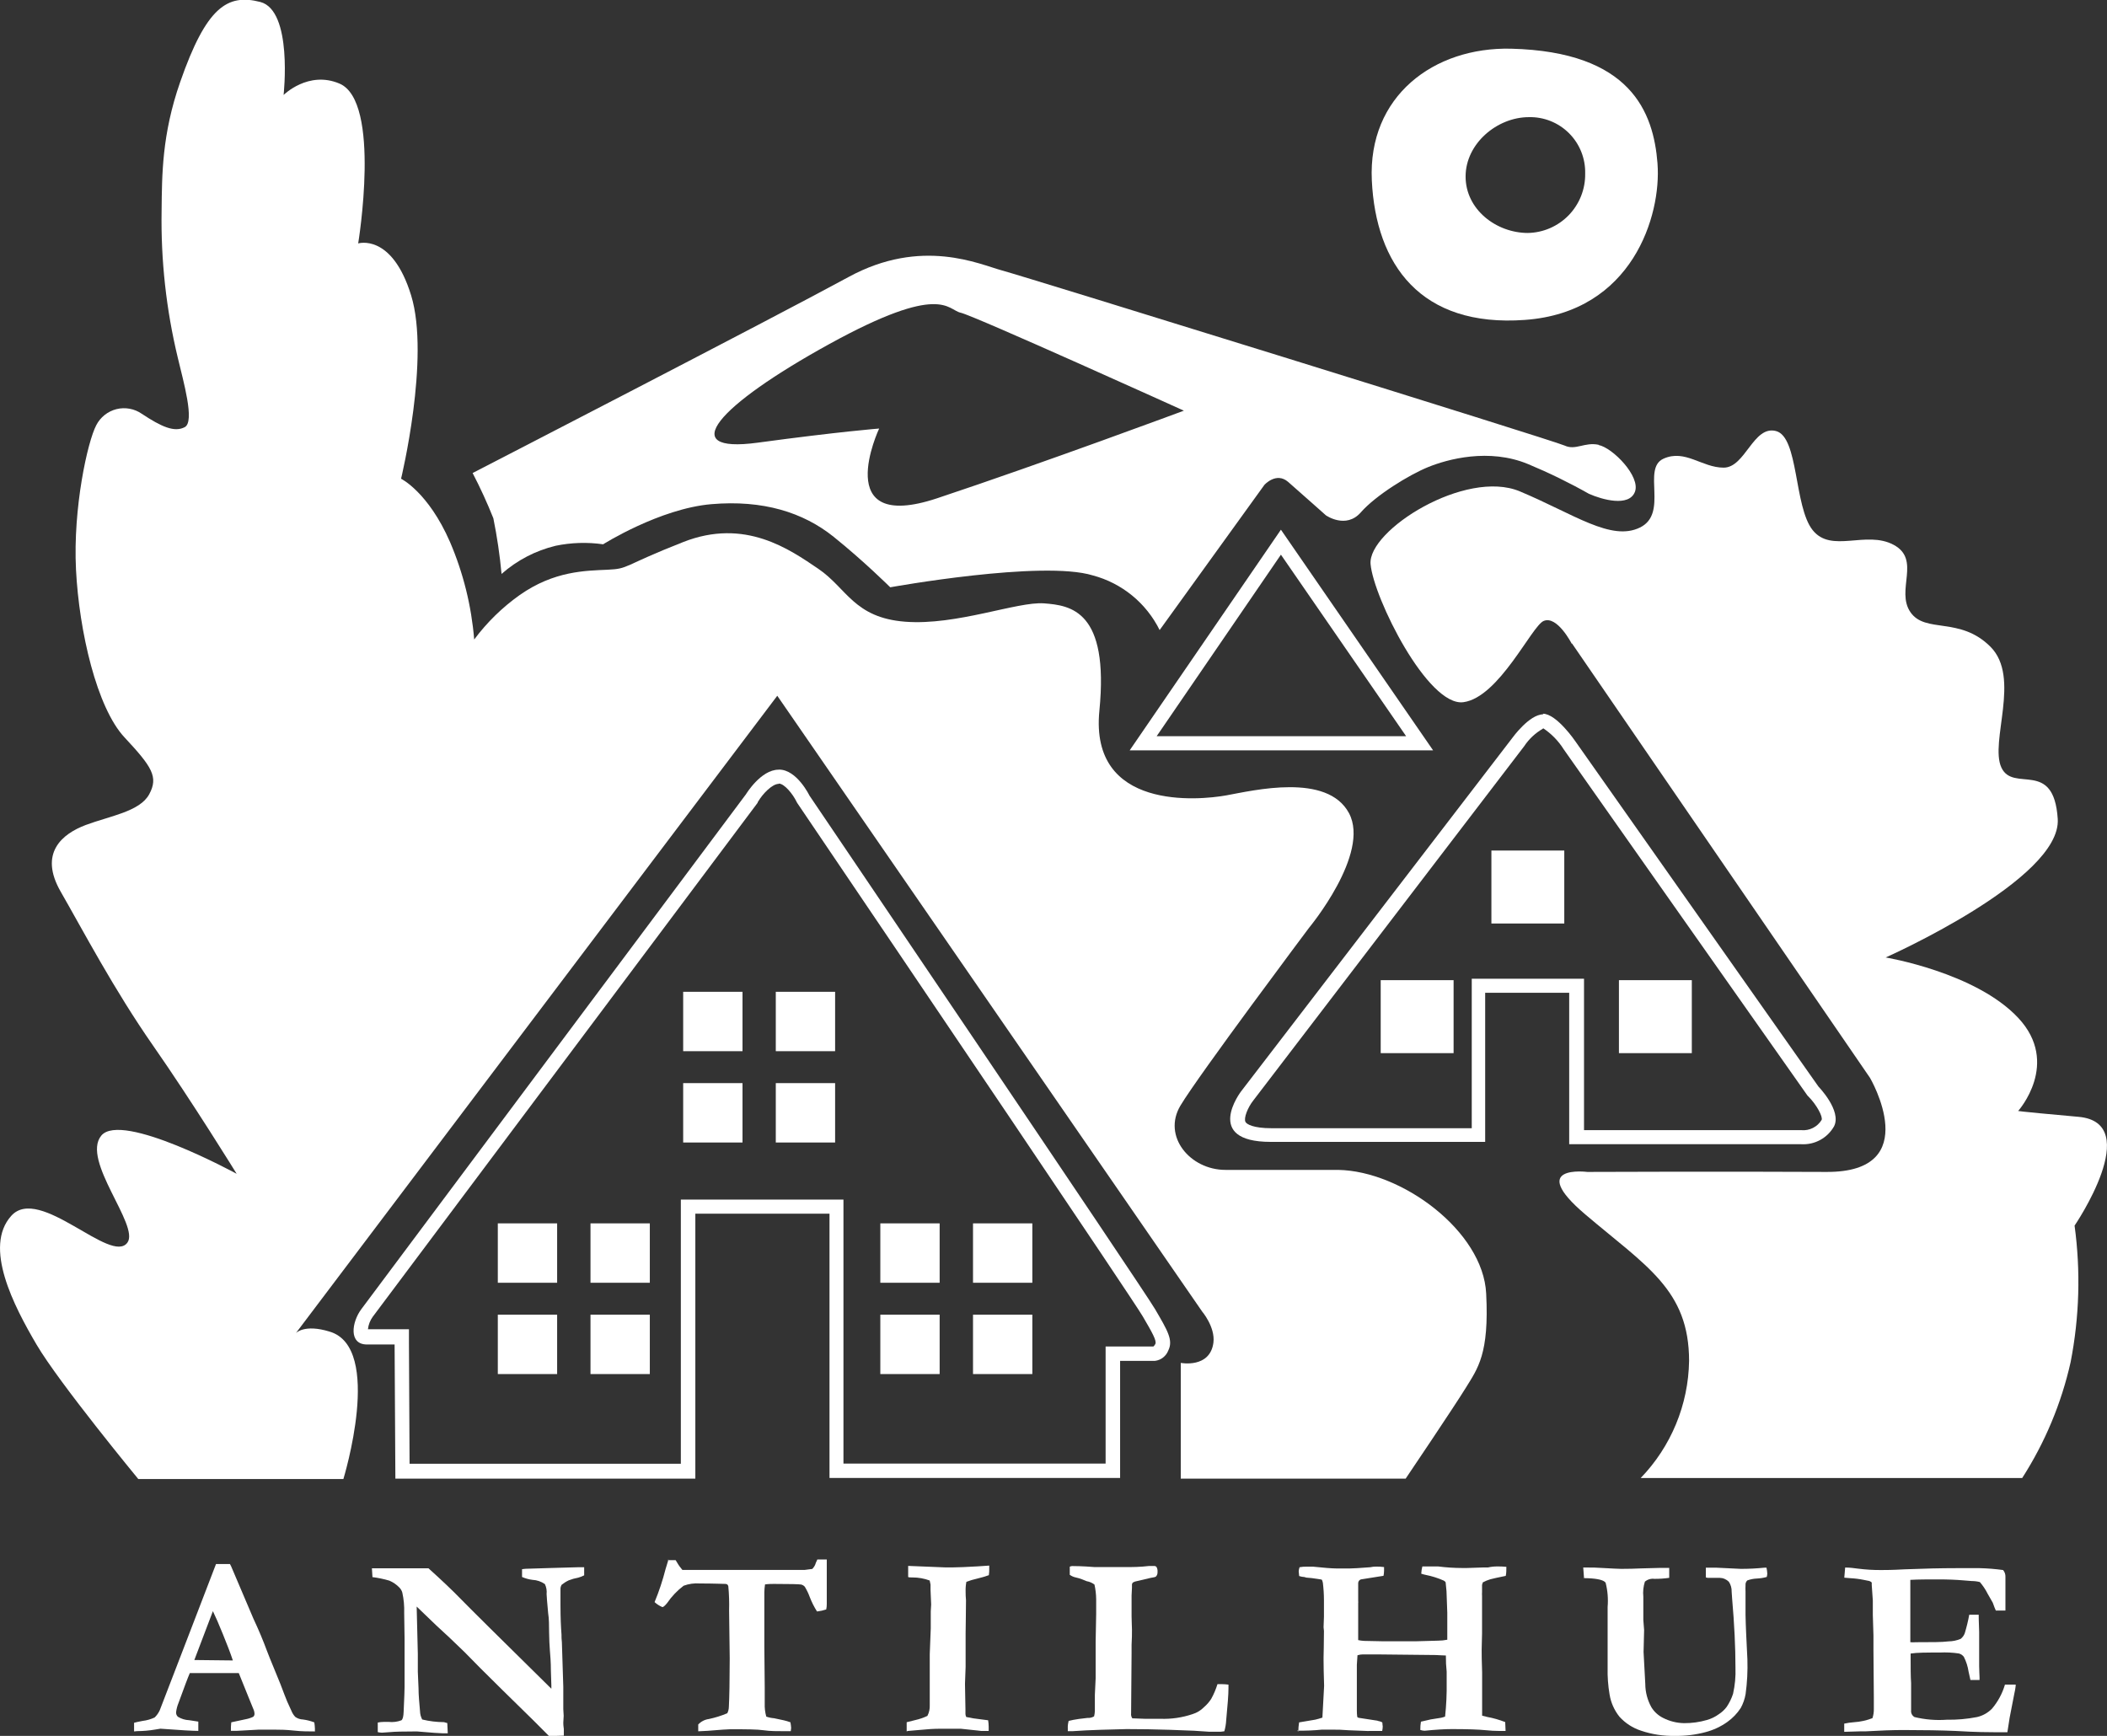 <svg xmlns="http://www.w3.org/2000/svg" width="142" height="117" viewBox="0 0 142 117" fill="none"><rect x="0" y="0" width="142" height="117" fill="#333333" stroke="none"/><g clip-path="url(#clip0_218_700)"><path d="M90.22 78.852H82.587C80.202 78.852 78.321 76.585 79.556 74.517C80.79 72.45 88.214 62.545 88.214 62.545C88.214 62.545 92.374 57.542 90.914 54.807C89.453 52.072 84.484 53.276 82.65 53.608C80.817 53.939 73.425 54.66 74.092 47.906C74.759 41.151 72.159 40.804 70.362 40.667C68.565 40.531 64.467 42.172 61.005 41.904C57.543 41.635 57.07 39.636 55.142 38.332C53.214 37.027 50.209 34.897 46.048 36.533C41.887 38.169 42.418 38.332 40.952 38.4C39.486 38.468 37.353 38.468 35.026 40.105C33.853 40.937 32.818 41.949 31.958 43.103C31.773 40.839 31.223 38.62 30.329 36.533C28.863 33.166 27.03 32.267 27.03 32.267C27.03 32.267 29 24.118 27.708 19.91C26.415 15.702 24.14 16.407 24.14 16.407C24.14 16.407 25.717 6.838 22.88 5.634C20.778 4.739 19.113 6.402 19.113 6.402C19.113 6.402 19.748 0.699 17.537 0.131C15.325 -0.437 13.906 0.468 12.141 5.534C10.907 9.069 10.917 11.804 10.891 14.208C10.835 17.544 11.202 20.875 11.984 24.118C12.346 25.665 13.15 28.421 12.451 28.79C11.752 29.158 10.875 28.763 9.556 27.89C9.31 27.719 9.031 27.603 8.736 27.549C8.442 27.495 8.139 27.504 7.848 27.577C7.558 27.65 7.286 27.784 7.052 27.97C6.817 28.157 6.625 28.391 6.488 28.658C5.905 29.757 4.912 34.223 5.122 38.395C5.333 42.566 6.525 47.7 8.39 49.699C10.255 51.698 10.686 52.366 10.056 53.534C9.425 54.702 7.392 55.002 5.79 55.601C4.187 56.201 2.595 57.5 4.093 60.104C5.59 62.708 7.686 66.706 10.318 70.478C12.95 74.249 15.95 79.115 15.95 79.115C15.95 79.115 8.19 74.88 6.825 76.543C5.459 78.205 9.415 82.592 8.59 83.749C7.492 85.28 2.658 79.846 0.762 81.945C-1.135 84.044 0.93 88.015 2.459 90.619C3.988 93.223 9.32 99.688 9.32 99.688H23.142C23.142 99.688 25.864 90.824 22.212 89.751C20.51 89.225 19.943 89.851 19.943 89.851L52.384 46.895L81.011 88.389C81.011 88.389 81.909 89.441 81.778 90.493C81.552 92.245 79.577 91.861 79.577 91.861V99.662H94.733C94.733 99.662 97.996 94.828 98.794 93.528C99.593 92.229 100.37 91.256 100.16 87.19C99.961 82.981 94.465 78.92 90.178 78.852" fill="white"></path><path d="M52.484 52.814C52.867 52.814 53.435 53.529 53.676 54.023L53.708 54.087L53.745 54.145C61.499 65.602 76.335 87.563 76.992 88.689L77.055 88.794C77.638 89.794 77.969 90.372 77.864 90.583C77.833 90.649 77.788 90.708 77.733 90.756H74.512V98.647H56.844V80.851H45.885V98.657H27.603L27.561 90.567V89.594H26.589C26.589 89.594 26.032 89.594 24.797 89.594C24.83 89.285 24.944 88.991 25.128 88.742L51.065 54.102V54.066L51.092 54.029C51.396 53.503 52.048 52.835 52.473 52.835L52.484 52.814ZM52.473 51.877C51.275 51.877 50.277 53.529 50.277 53.529C50.277 53.529 24.986 87.379 24.345 88.247C23.704 89.115 23.484 90.62 24.734 90.62C25.985 90.62 26.594 90.62 26.594 90.62L26.646 99.662H46.862V81.803H55.904V99.615H75.489V91.724H77.838C78.037 91.7 78.226 91.623 78.384 91.499C78.542 91.376 78.664 91.212 78.736 91.025C79.083 90.325 78.683 89.673 77.838 88.226C76.992 86.779 54.554 53.624 54.554 53.624C54.554 53.624 53.708 51.872 52.505 51.872" fill="white"></path><path d="M37.548 88.61H33.55V92.613H37.548V88.61Z" fill="white"></path><path d="M37.548 82.456H33.55V86.459H37.548V82.456Z" fill="white"></path><path d="M43.794 88.61H39.796V92.613H43.794V88.61Z" fill="white"></path><path d="M43.794 82.456H39.796V86.459H43.794V82.456Z" fill="white"></path><path d="M50.041 73.003H46.042V77.006H50.041V73.003Z" fill="white"></path><path d="M50.041 66.848H46.042V70.851H50.041V66.848Z" fill="white"></path><path d="M56.282 73.003H52.284V77.006H56.282V73.003Z" fill="white"></path><path d="M56.282 66.848H52.284V70.851H56.282V66.848Z" fill="white"></path><path d="M63.327 88.61H59.329V92.613H63.327V88.61Z" fill="white"></path><path d="M63.327 82.456H59.329V86.459H63.327V82.456Z" fill="white"></path><path d="M69.574 88.61H65.576V92.613H69.574V88.61Z" fill="white"></path><path d="M69.574 82.456H65.576V86.459H69.574V82.456Z" fill="white"></path><path d="M103.969 49.063C104.541 49.437 105.025 49.93 105.388 50.509L121.774 73.786L121.821 73.85L121.879 73.907C122.451 74.486 122.861 75.28 122.767 75.485C122.626 75.715 122.426 75.9 122.186 76.022C121.947 76.144 121.679 76.197 121.411 76.174H121.269H121.212H106.754V65.969H99.188V76.043H85.686C84.473 76.043 84.016 75.775 83.937 75.617C83.806 75.354 84.1 74.633 84.463 74.176L102.719 50.299C103.045 49.805 103.485 49.395 104.001 49.105L103.969 49.063ZM104.001 48.148C103.066 48.148 101.931 49.726 101.931 49.726L83.638 73.565C83.638 73.565 81.042 76.964 85.639 76.964H100.092V66.916H105.755V77.121H121.143C121.143 77.121 121.238 77.121 121.401 77.121C121.845 77.146 122.287 77.046 122.677 76.832C123.067 76.618 123.389 76.299 123.607 75.912C124.133 74.859 122.556 73.239 122.556 73.239L106.176 49.973C106.176 49.973 104.91 48.105 103.98 48.105" fill="white"></path><path d="M97.964 66.064H93.052V70.983H97.964V66.064Z" fill="white"></path><path d="M105.424 57.327H100.512V62.245H105.424V57.327Z" fill="white"></path><path d="M114.019 66.064H109.107V70.983H114.019V66.064Z" fill="white"></path><path d="M86.327 37.385L94.765 49.62H77.953L86.327 37.385ZM86.327 35.702L76.135 50.573H96.582L86.327 35.702Z" fill="white"></path><path d="M111.707 11.02C111.439 7.554 109.905 3.487 101.846 3.282C96.624 3.156 92.185 6.486 92.453 12.156C92.721 17.827 95.736 22.077 102.776 21.562C110.037 21.036 111.97 14.492 111.707 11.041V11.02ZM102.976 15.702C100.843 15.702 98.773 14.124 98.773 11.899C98.773 9.674 100.901 7.896 103.034 7.896C103.536 7.883 104.035 7.973 104.502 8.16C104.968 8.347 105.392 8.627 105.747 8.982C106.102 9.338 106.381 9.762 106.568 10.229C106.754 10.696 106.844 11.196 106.832 11.699C106.849 12.743 106.451 13.751 105.726 14.502C105.001 15.252 104.008 15.684 102.965 15.702" fill="white"></path><path d="M105.945 43.371L126.029 72.65C126.029 72.65 129.759 79.021 123.098 78.989C116.236 78.952 106.974 78.989 106.974 78.989C106.974 78.989 102.845 78.463 106.843 81.856C110.935 85.338 113.835 86.927 113.835 91.73C113.788 94.679 112.621 97.5 110.573 99.62H136.284C137.82 97.23 138.925 94.587 139.547 91.814C140.14 88.781 140.231 85.671 139.815 82.608C139.815 82.608 144.543 75.675 140.083 75.275C135.622 74.876 136.016 74.876 136.016 74.876C136.016 74.876 138.885 71.672 136.016 68.605C133.148 65.538 127.085 64.534 127.085 64.534C127.085 64.534 138.942 59.273 138.68 55.197C138.417 51.12 135.68 53.461 134.881 51.73C134.083 49.999 136.211 45.66 134.146 43.592C132.081 41.525 129.754 42.724 128.75 41.257C127.747 39.789 129.486 37.722 127.621 36.722C125.756 35.723 123.418 37.322 122.157 35.723C120.896 34.124 121.227 29.453 119.693 29.053C118.159 28.653 117.629 31.52 116.163 31.52C114.697 31.52 113.562 30.252 112.102 30.92C110.641 31.588 112.47 34.602 110.526 35.555C108.582 36.507 106.092 34.655 102.43 33.119C98.768 31.583 92.169 35.749 92.369 38.022C92.569 40.294 96.236 47.659 98.632 47.327C101.027 46.996 103.223 42.209 104.027 41.856C104.941 41.457 105.929 43.392 105.929 43.392" fill="white"></path><path d="M107.741 29.979C106.79 29.779 106.191 30.378 105.445 30.031C104.699 29.684 69.022 18.627 67.525 18.227C66.027 17.827 62.129 15.976 57.18 18.674C52.231 21.373 31.852 31.883 31.852 31.883C32.369 32.876 32.836 33.894 33.25 34.934C33.501 36.173 33.686 37.425 33.802 38.684C34.844 37.763 36.096 37.111 37.448 36.785C38.5 36.568 39.583 36.534 40.647 36.686C40.647 36.686 44.456 34.282 47.939 33.982C51.422 33.682 54.133 34.534 56.182 36.181C58.231 37.827 59.996 39.584 59.996 39.584C59.996 39.584 70.236 37.732 73.656 38.785C74.624 39.043 75.525 39.505 76.301 40.14C77.076 40.775 77.708 41.568 78.153 42.467L85.213 32.682C85.213 32.682 86.012 31.783 86.816 32.483C87.83 33.372 89.359 34.734 89.359 34.734C89.359 34.734 90.709 35.681 91.712 34.534C92.716 33.387 94.954 32.009 96.246 31.483C97.538 30.957 100.344 30.179 102.992 31.283C104.395 31.867 105.761 32.534 107.084 33.282C107.983 33.682 109.785 34.182 110.184 33.151C110.583 32.12 108.687 30.179 107.736 29.994L107.741 29.979ZM63.148 33.587C55.904 35.991 59.25 28.884 59.25 28.884C59.25 28.884 56.623 29.084 51.06 29.837C45.496 30.589 48.359 27.333 55.904 23.182C63.448 19.032 63.847 20.884 64.745 21.078C65.644 21.273 79.787 27.68 79.787 27.68C79.787 27.68 70.372 31.183 63.148 33.587Z" fill="white"></path><path d="M9.036 116.7V116.116C9.146 116.085 9.336 116.043 9.614 115.99C9.894 115.957 10.168 115.879 10.423 115.759C10.569 115.618 10.687 115.45 10.77 115.264L12.514 110.735L14.558 105.417H15.498L15.577 105.57L17.079 109.099C17.43 109.846 17.734 110.572 17.994 111.277C18.262 111.982 18.519 112.555 18.692 113.002C18.808 113.271 18.965 113.67 19.165 114.207C19.27 114.502 19.428 114.865 19.638 115.306C19.698 115.461 19.787 115.602 19.901 115.722C20.055 115.831 20.238 115.891 20.426 115.896C20.685 115.931 20.939 115.996 21.183 116.09C21.205 116.229 21.219 116.37 21.224 116.511C21.224 116.553 21.224 116.616 21.224 116.7C20.799 116.7 20.331 116.7 19.817 116.643C19.302 116.585 18.845 116.579 18.435 116.579C18.025 116.579 17.652 116.579 17.452 116.579L15.987 116.658H15.561C15.561 116.458 15.561 116.269 15.587 116.085L16.544 115.88C16.726 115.848 16.902 115.791 17.069 115.711C17.096 115.686 17.117 115.655 17.132 115.62C17.146 115.586 17.153 115.549 17.153 115.512C17.151 115.433 17.137 115.355 17.111 115.28L16.77 114.444L16.092 112.766H12.793C12.672 113.039 12.419 113.713 12.031 114.78C11.949 114.977 11.895 115.184 11.868 115.396C11.863 115.454 11.871 115.513 11.892 115.568C11.913 115.622 11.946 115.672 11.989 115.711C12.219 115.853 12.481 115.932 12.75 115.943L13.365 116.038C13.365 116.243 13.365 116.385 13.365 116.464C13.37 116.53 13.37 116.597 13.365 116.664C13.008 116.664 12.157 116.616 10.812 116.516L10.455 116.574C10.052 116.642 9.644 116.677 9.236 116.679L9.036 116.7ZM13.097 111.887L15.477 111.913H15.693C15.519 111.387 15.293 110.814 15.02 110.141C14.747 109.467 14.521 108.947 14.348 108.594L13.097 111.887Z" fill="white"></path><path d="M25.102 106.306L25.065 105.706H26.053H26.767H27.371H27.56H28.086H28.611H28.879C29.767 106.506 30.487 107.189 31.049 107.768C31.611 108.347 33.644 110.361 37.159 113.823V113.607L37.127 112.613C37.127 112.034 37.085 111.561 37.059 111.235C37.033 110.908 37.012 110.488 37.006 110.014C37.001 109.541 37.006 109.12 36.943 108.736C36.875 107.989 36.838 107.558 36.838 107.442C36.863 107.211 36.823 106.978 36.723 106.769C36.478 106.597 36.191 106.499 35.893 106.484C35.648 106.455 35.409 106.389 35.183 106.29V105.764L35.404 105.738L37.106 105.685L39.008 105.632H39.37V106.179C39.242 106.246 39.106 106.299 38.966 106.337C38.748 106.375 38.535 106.435 38.33 106.516C38.16 106.596 37.999 106.697 37.852 106.816C37.793 106.91 37.766 107.021 37.773 107.132C37.773 107.163 37.773 107.284 37.773 107.489C37.773 107.594 37.773 107.831 37.773 108.21C37.773 109.036 37.805 109.693 37.842 110.172C37.842 110.325 37.842 110.498 37.868 110.698L37.963 113.702C37.963 113.912 37.963 114.065 37.963 114.149V115.201L37.989 115.648L37.963 116.111C37.963 116.342 37.999 116.484 37.999 116.532V116.984L37.006 117.016L35.956 115.964L33.854 113.902L32.383 112.444L31.306 111.35C30.602 110.661 29.961 110.062 29.389 109.541L28.081 108.284L28.159 111.471C28.159 111.661 28.159 111.861 28.159 112.066V112.676L28.207 113.796C28.207 114.265 28.259 114.775 28.306 115.322C28.309 115.427 28.323 115.531 28.349 115.632C28.376 115.723 28.412 115.81 28.453 115.895C28.933 116.012 29.425 116.072 29.919 116.074L30.145 116.137L30.177 116.826H29.84C29.657 116.826 29.073 116.784 28.096 116.7C27.182 116.7 26.573 116.716 26.268 116.747L25.743 116.784C25.647 116.782 25.552 116.769 25.459 116.747C25.459 116.616 25.459 116.505 25.459 116.405C25.459 116.306 25.459 116.242 25.459 116.1C25.59 116.074 25.724 116.06 25.858 116.058H26.195C26.486 116.09 26.782 116.053 27.056 115.948C27.145 115.879 27.193 115.685 27.203 115.374C27.245 114.464 27.266 113.912 27.266 113.712V113.239V110.456L27.24 108.72C27.256 108.257 27.213 107.794 27.114 107.342C27.078 107.213 27.009 107.095 26.914 107C26.724 106.802 26.495 106.644 26.242 106.537C25.86 106.424 25.47 106.343 25.075 106.295" fill="white"></path><path d="M45.008 105.154H45.533C45.57 105.217 45.602 105.259 45.617 105.29C45.723 105.479 45.848 105.655 45.99 105.816C46.064 105.816 46.458 105.816 47.172 105.816H48.354H48.528H49.578H51.533H54.218L54.743 105.748C54.858 105.633 54.942 105.49 54.984 105.333C55.011 105.28 55.042 105.206 55.084 105.112H55.72C55.72 105.506 55.72 106.101 55.72 106.895V108.094C55.723 108.223 55.71 108.352 55.683 108.478C55.482 108.545 55.274 108.591 55.063 108.615C54.868 108.31 54.705 107.985 54.575 107.647C54.487 107.403 54.374 107.168 54.239 106.947C54.175 106.875 54.091 106.823 53.997 106.8C53.86 106.774 53.245 106.758 52.163 106.758C52 106.758 51.801 106.758 51.559 106.79C51.532 106.964 51.516 107.139 51.512 107.316V108.468V110.982L51.538 113.696V114.812C51.527 115.112 51.562 115.412 51.643 115.701C51.813 115.76 51.989 115.798 52.169 115.811L52.815 115.948C52.97 115.983 53.123 116.028 53.272 116.085C53.294 116.21 53.31 116.336 53.319 116.463C53.316 116.538 53.307 116.611 53.293 116.684H52.978C52.389 116.684 51.885 116.684 51.47 116.621C51.055 116.558 50.303 116.553 49.216 116.553C49.043 116.553 48.533 116.59 47.693 116.658L47.057 116.69C47.057 116.605 47.057 116.542 47.057 116.495V116.3V116.232C47.245 116.03 47.498 115.9 47.771 115.864C48.198 115.774 48.615 115.644 49.016 115.474C49.082 115.342 49.118 115.196 49.121 115.048C49.157 114.364 49.176 113.274 49.179 111.776L49.137 108.541C49.153 108.001 49.135 107.46 49.085 106.921C49.076 106.878 49.056 106.838 49.027 106.805C48.993 106.777 48.95 106.761 48.906 106.758C48.727 106.758 48.144 106.727 47.162 106.727C46.793 106.699 46.422 106.751 46.074 106.879C45.642 107.205 45.265 107.599 44.961 108.047C44.813 108.226 44.708 108.32 44.64 108.32C44.447 108.238 44.27 108.125 44.115 107.984C44.415 107.261 44.662 106.517 44.855 105.759C44.95 105.432 45.013 105.233 45.055 105.101" fill="white"></path><path d="M61.105 116.7V116.079L61.672 115.937C61.959 115.874 62.237 115.778 62.502 115.653C62.619 115.426 62.673 115.172 62.66 114.917V113.907V111.955V111.492C62.707 110.361 62.728 109.778 62.728 109.746V108.605L62.755 108.147L62.713 107.168V106.8C62.699 106.708 62.68 106.617 62.655 106.527C62.286 106.391 61.897 106.321 61.504 106.322C61.378 106.322 61.278 106.322 61.205 106.295V105.543L63.674 105.643H64.247C64.583 105.643 65.129 105.617 65.875 105.575L66.669 105.522C66.669 105.627 66.669 105.722 66.669 105.796C66.669 105.869 66.669 106.016 66.642 106.169C66.384 106.261 66.121 106.338 65.854 106.4C65.608 106.455 65.366 106.527 65.129 106.616C65.088 106.827 65.07 107.043 65.077 107.258C65.075 107.458 65.084 107.658 65.103 107.858C65.103 108.82 65.077 109.567 65.077 110.083V112.345L65.035 113.491L65.066 115.206V115.527C65.07 115.597 65.088 115.664 65.119 115.727C65.433 115.796 65.75 115.847 66.07 115.88L66.595 115.948C66.618 116.091 66.63 116.235 66.632 116.379C66.632 116.442 66.632 116.537 66.632 116.669H66.458H66.143L65.917 116.642L64.772 116.521H63.243C62.938 116.521 62.497 116.548 61.914 116.605L61.173 116.669" fill="white"></path><path d="M71.954 116.006C72.203 115.943 72.455 115.894 72.71 115.859C73.036 115.817 73.236 115.79 73.283 115.79C73.441 115.802 73.598 115.765 73.735 115.685C73.764 115.571 73.782 115.455 73.787 115.338V114.244L73.84 113.128V112.418V111.577V110.688L73.876 108.773V107.91V107.789C73.872 107.456 73.834 107.125 73.761 106.8C73.606 106.684 73.426 106.606 73.236 106.574L72.91 106.443C72.783 106.394 72.653 106.355 72.521 106.327C72.368 106.297 72.222 106.234 72.096 106.143C72.096 105.995 72.096 105.88 72.096 105.801C72.096 105.722 72.096 105.69 72.096 105.596C72.147 105.569 72.205 105.554 72.264 105.554C72.4 105.554 72.899 105.554 73.766 105.622H75.001H75.915C76.314 105.622 76.824 105.622 77.444 105.548H77.764C77.797 105.544 77.831 105.548 77.862 105.56C77.893 105.572 77.921 105.592 77.943 105.617C77.999 105.719 78.023 105.837 78.011 105.953C78.019 106.06 77.985 106.166 77.916 106.248C77.885 106.29 77.759 106.322 77.538 106.353L76.487 106.6L76.34 106.669L76.288 106.774V107.011L76.262 107.537V107.784C76.262 107.816 76.262 107.973 76.262 108.257C76.262 108.331 76.262 108.405 76.262 108.478C76.262 108.552 76.262 108.726 76.262 108.941C76.262 109.283 76.288 109.583 76.288 109.841C76.288 110.099 76.288 110.477 76.262 110.861C76.262 111.003 76.262 111.193 76.262 111.419L76.23 115.48C76.213 115.599 76.244 115.719 76.314 115.817L77.139 115.848H78.19C78.931 115.877 79.672 115.77 80.375 115.532C80.67 115.441 80.938 115.276 81.153 115.054C81.338 114.894 81.5 114.708 81.631 114.501C81.805 114.187 81.945 113.856 82.051 113.512H82.324C82.481 113.514 82.637 113.524 82.792 113.544V113.786C82.792 114.196 82.739 114.912 82.639 115.937C82.626 116.192 82.584 116.445 82.513 116.69L82.266 116.721H81.946H81.494L80.47 116.653L78.82 116.59C77.838 116.558 76.871 116.542 75.925 116.542L74.165 116.59C73.486 116.611 72.85 116.642 72.258 116.684H71.964C71.96 116.63 71.96 116.576 71.964 116.521C71.954 116.344 71.974 116.166 72.022 115.995" fill="white"></path><path d="M87.499 116.7C87.501 116.496 87.519 116.292 87.552 116.09L88.644 115.906C88.776 115.874 88.939 115.832 89.122 115.769L89.238 113.628C89.212 112.855 89.201 112.281 89.201 111.897V111.692C89.201 111.455 89.227 110.872 89.227 109.93L89.201 109.677L89.227 108.962V108.215V107.847C89.226 107.458 89.201 107.07 89.154 106.684C89.14 106.614 89.119 106.545 89.091 106.479C89.042 106.459 88.991 106.447 88.939 106.442L88.765 106.416C88.525 106.376 88.283 106.348 88.04 106.332L87.914 106.295C87.793 106.288 87.672 106.265 87.557 106.227C87.536 106.065 87.525 105.96 87.525 105.911C87.531 105.816 87.551 105.722 87.583 105.632C87.742 105.603 87.904 105.59 88.066 105.595H88.497C89.201 105.669 89.721 105.711 90.073 105.716H90.546H90.966C91.156 105.716 91.618 105.69 92.353 105.632C92.484 105.602 92.618 105.588 92.753 105.59C92.928 105.588 93.104 105.599 93.278 105.622C93.278 105.743 93.278 105.827 93.278 105.88C93.276 105.991 93.264 106.102 93.241 106.211L91.718 106.453C91.665 106.47 91.62 106.503 91.587 106.547C91.554 106.592 91.535 106.645 91.534 106.7V107.016V107.542V107.831V107.899C91.54 107.954 91.54 108.008 91.534 108.063V109.151C91.539 109.228 91.539 109.306 91.534 109.383C91.534 109.414 91.534 109.504 91.534 109.656C91.534 109.809 91.534 109.841 91.534 109.94C91.534 110.04 91.534 110.23 91.534 110.545C91.667 110.573 91.802 110.591 91.938 110.598L93.215 110.624H93.835H95.411L96.919 110.582C97.127 110.581 97.334 110.56 97.539 110.519C97.539 110.324 97.539 109.851 97.539 109.088V108.704L97.486 107.247L97.428 106.648C97.398 106.601 97.357 106.563 97.308 106.537C96.921 106.364 96.515 106.235 96.099 106.153C95.993 106.131 95.887 106.103 95.784 106.069C95.793 105.904 95.817 105.74 95.858 105.58H96.089H96.924C97.464 105.649 98.008 105.684 98.553 105.685H98.857L99.976 105.648H100.281C100.49 105.601 100.703 105.578 100.917 105.58C101.085 105.58 101.284 105.58 101.521 105.606C101.521 105.827 101.521 106.032 101.479 106.216C100.953 106.321 100.607 106.4 100.428 106.448C100.257 106.5 100.092 106.569 99.934 106.653L99.882 106.821V107.189V107.3C99.876 107.391 99.876 107.482 99.882 107.573V107.757C99.882 108.017 99.882 108.159 99.882 108.184V109.272V110.093L99.856 111.182C99.856 111.434 99.856 111.945 99.887 112.723V113.938V114.948C99.887 115.138 99.887 115.369 99.887 115.637L100.223 115.722C100.64 115.798 101.048 115.915 101.442 116.069L101.468 116.668H101.064C100.748 116.667 100.432 116.65 100.118 116.616C99.645 116.568 98.884 116.542 97.838 116.542C97.372 116.542 96.763 116.579 96.01 116.653C95.911 116.65 95.814 116.633 95.721 116.6C95.718 116.413 95.732 116.227 95.763 116.042L96.425 115.89L97.124 115.779C97.214 115.759 97.304 115.732 97.391 115.701C97.474 114.935 97.509 114.166 97.497 113.397V112.671C97.458 112.309 97.44 111.945 97.444 111.582C97.229 111.582 97.003 111.555 96.756 111.55L92.753 111.508H92.674H92.616H92.474H92.096H91.854C91.73 111.509 91.606 111.529 91.487 111.566L91.444 112.208V112.318C91.444 112.472 91.444 112.572 91.444 112.618V115.274C91.443 115.426 91.452 115.577 91.471 115.727L91.549 115.779L92.821 115.974C92.87 115.994 92.921 116.008 92.973 116.016C93.04 116.032 93.104 116.058 93.162 116.095C93.162 116.227 93.189 116.316 93.189 116.363C93.186 116.466 93.174 116.568 93.152 116.668H92.626H92.269C92.22 116.674 92.171 116.674 92.122 116.668L90.903 116.621C90.501 116.587 90.098 116.573 89.695 116.579H89.511H89.091C88.532 116.635 87.971 116.657 87.41 116.647" fill="white"></path><path d="M106.753 106.348L106.701 105.653H107.021C107.305 105.653 107.61 105.653 107.925 105.68C108.685 105.722 109.132 105.743 109.265 105.743C109.727 105.743 110.179 105.732 110.62 105.711L111.797 105.68H112.496V105.78V106.279V106.348C112.165 106.395 111.831 106.418 111.497 106.416C111.383 106.401 111.267 106.41 111.157 106.442C111.046 106.475 110.944 106.531 110.856 106.605C110.752 106.933 110.716 107.279 110.751 107.621C110.751 107.805 110.751 107.952 110.751 108.068V108.378V109.183L110.804 109.867L110.767 111.345L110.883 113.496C110.885 114.049 111.028 114.592 111.298 115.075C111.486 115.379 111.755 115.625 112.075 115.785C112.516 116.012 113.003 116.134 113.499 116.142C114.022 116.146 114.542 116.073 115.044 115.927C115.33 115.845 115.601 115.713 115.842 115.537C116.044 115.406 116.222 115.24 116.367 115.048C116.551 114.775 116.696 114.478 116.798 114.165C116.928 113.588 116.983 112.998 116.961 112.408C116.961 111.029 116.886 109.474 116.735 107.742L116.704 107.289C116.713 107.049 116.647 106.812 116.515 106.611C116.348 106.445 116.124 106.351 115.889 106.348H115.08L114.965 106.321V105.664H115.685L117.329 105.743C117.855 105.744 118.381 105.717 118.905 105.664H119.052C119.081 105.794 119.098 105.926 119.105 106.058C119.103 106.137 119.091 106.215 119.068 106.29C118.848 106.35 118.623 106.385 118.395 106.395C118.178 106.404 117.964 106.447 117.76 106.521C117.717 106.561 117.683 106.61 117.662 106.665C117.641 106.72 117.633 106.779 117.639 106.837C117.631 106.986 117.631 107.135 117.639 107.284C117.639 107.426 117.639 107.673 117.639 108.031C117.639 108.231 117.639 108.389 117.639 108.499V108.852C117.639 109.262 117.67 109.683 117.681 110.104L117.765 111.845C117.79 112.625 117.75 113.407 117.644 114.18C117.588 114.508 117.478 114.825 117.318 115.117C117.078 115.487 116.769 115.808 116.41 116.063C115.966 116.378 115.469 116.609 114.944 116.747C114.274 116.926 113.583 117.011 112.89 117C112.108 117.018 111.329 116.899 110.589 116.647C110.034 116.466 109.536 116.143 109.144 115.711C108.796 115.277 108.566 114.761 108.477 114.212C108.374 113.613 108.33 113.005 108.345 112.397V108.31C108.392 107.761 108.346 107.208 108.209 106.674C108.083 106.502 107.689 106.402 107.027 106.374C106.905 106.378 106.784 106.369 106.664 106.348" fill="white"></path><path d="M124.353 105.653C124.679 105.653 124.963 105.695 125.209 105.727C125.732 105.794 126.259 105.826 126.786 105.822C126.996 105.822 127.526 105.822 128.362 105.774C129.65 105.722 130.812 105.695 131.845 105.695H133.421C133.948 105.707 134.474 105.75 134.997 105.822C135.107 105.95 135.163 106.116 135.155 106.285V108.047V108.399C135.155 108.436 135.155 108.483 135.155 108.552H134.803H134.508C134.456 108.443 134.387 108.268 134.303 108.026L133.957 107.421C133.815 107.137 133.638 106.872 133.431 106.632C133.251 106.586 133.066 106.563 132.88 106.563L132.354 106.521C131.829 106.474 131.246 106.453 130.626 106.453C129.927 106.453 129.297 106.453 128.745 106.484C128.745 106.626 128.745 107.189 128.745 108.173V109.609V110.687C128.869 110.697 128.994 110.697 129.118 110.687C130.169 110.687 130.883 110.687 131.325 110.63C131.604 110.626 131.881 110.569 132.139 110.461C132.262 110.364 132.356 110.235 132.412 110.088C132.537 109.675 132.639 109.255 132.717 108.831H132.827H133.353C133.353 109.357 133.384 109.725 133.384 109.988C133.384 110.587 133.384 110.972 133.384 111.145C133.384 111.319 133.384 111.45 133.384 111.545C133.384 111.64 133.384 111.945 133.384 112.287C133.384 112.628 133.41 112.881 133.41 113.044V113.233H132.796L132.67 112.665C132.619 112.321 132.512 111.987 132.354 111.676C132.272 111.561 132.151 111.479 132.013 111.445C131.589 111.382 131.159 111.361 130.731 111.382C129.859 111.382 129.202 111.382 128.766 111.45V111.745C128.766 112.423 128.766 112.986 128.798 113.439V115.285C128.788 115.374 128.805 115.464 128.846 115.543C128.887 115.623 128.951 115.688 129.029 115.732C129.739 115.903 130.47 115.964 131.199 115.911C131.882 115.923 132.566 115.863 133.237 115.732C133.625 115.644 133.979 115.445 134.256 115.159C134.654 114.686 134.949 114.136 135.123 113.544C135.302 113.544 135.449 113.544 135.564 113.544H135.848C135.848 113.686 135.816 113.807 135.806 113.902L135.753 114.159L135.438 115.779L135.286 116.753C134.913 116.753 134.613 116.753 134.398 116.753C134.072 116.753 133.211 116.753 131.813 116.668C130.826 116.626 129.638 116.605 128.251 116.605C127.558 116.605 126.712 116.637 125.703 116.695H125.341L124.29 116.726V116.174C124.506 116.126 124.726 116.095 124.947 116.079C125.373 116.052 125.793 115.96 126.192 115.806C126.26 115.604 126.292 115.392 126.286 115.18C126.286 115.085 126.286 114.917 126.286 114.685V114.417L126.26 111.192V110.225L126.218 108.852V107.884L126.145 106.832C126.145 106.805 126.145 106.747 126.145 106.663C126.076 106.594 125.985 106.551 125.887 106.542L125.63 106.49C125.316 106.425 124.998 106.385 124.679 106.369L124.295 106.337L124.353 105.653Z" fill="white"></path></g><defs><clipPath id="clip0_218_700"><rect width="142" height="117" fill="white"></rect></clipPath></defs></svg>